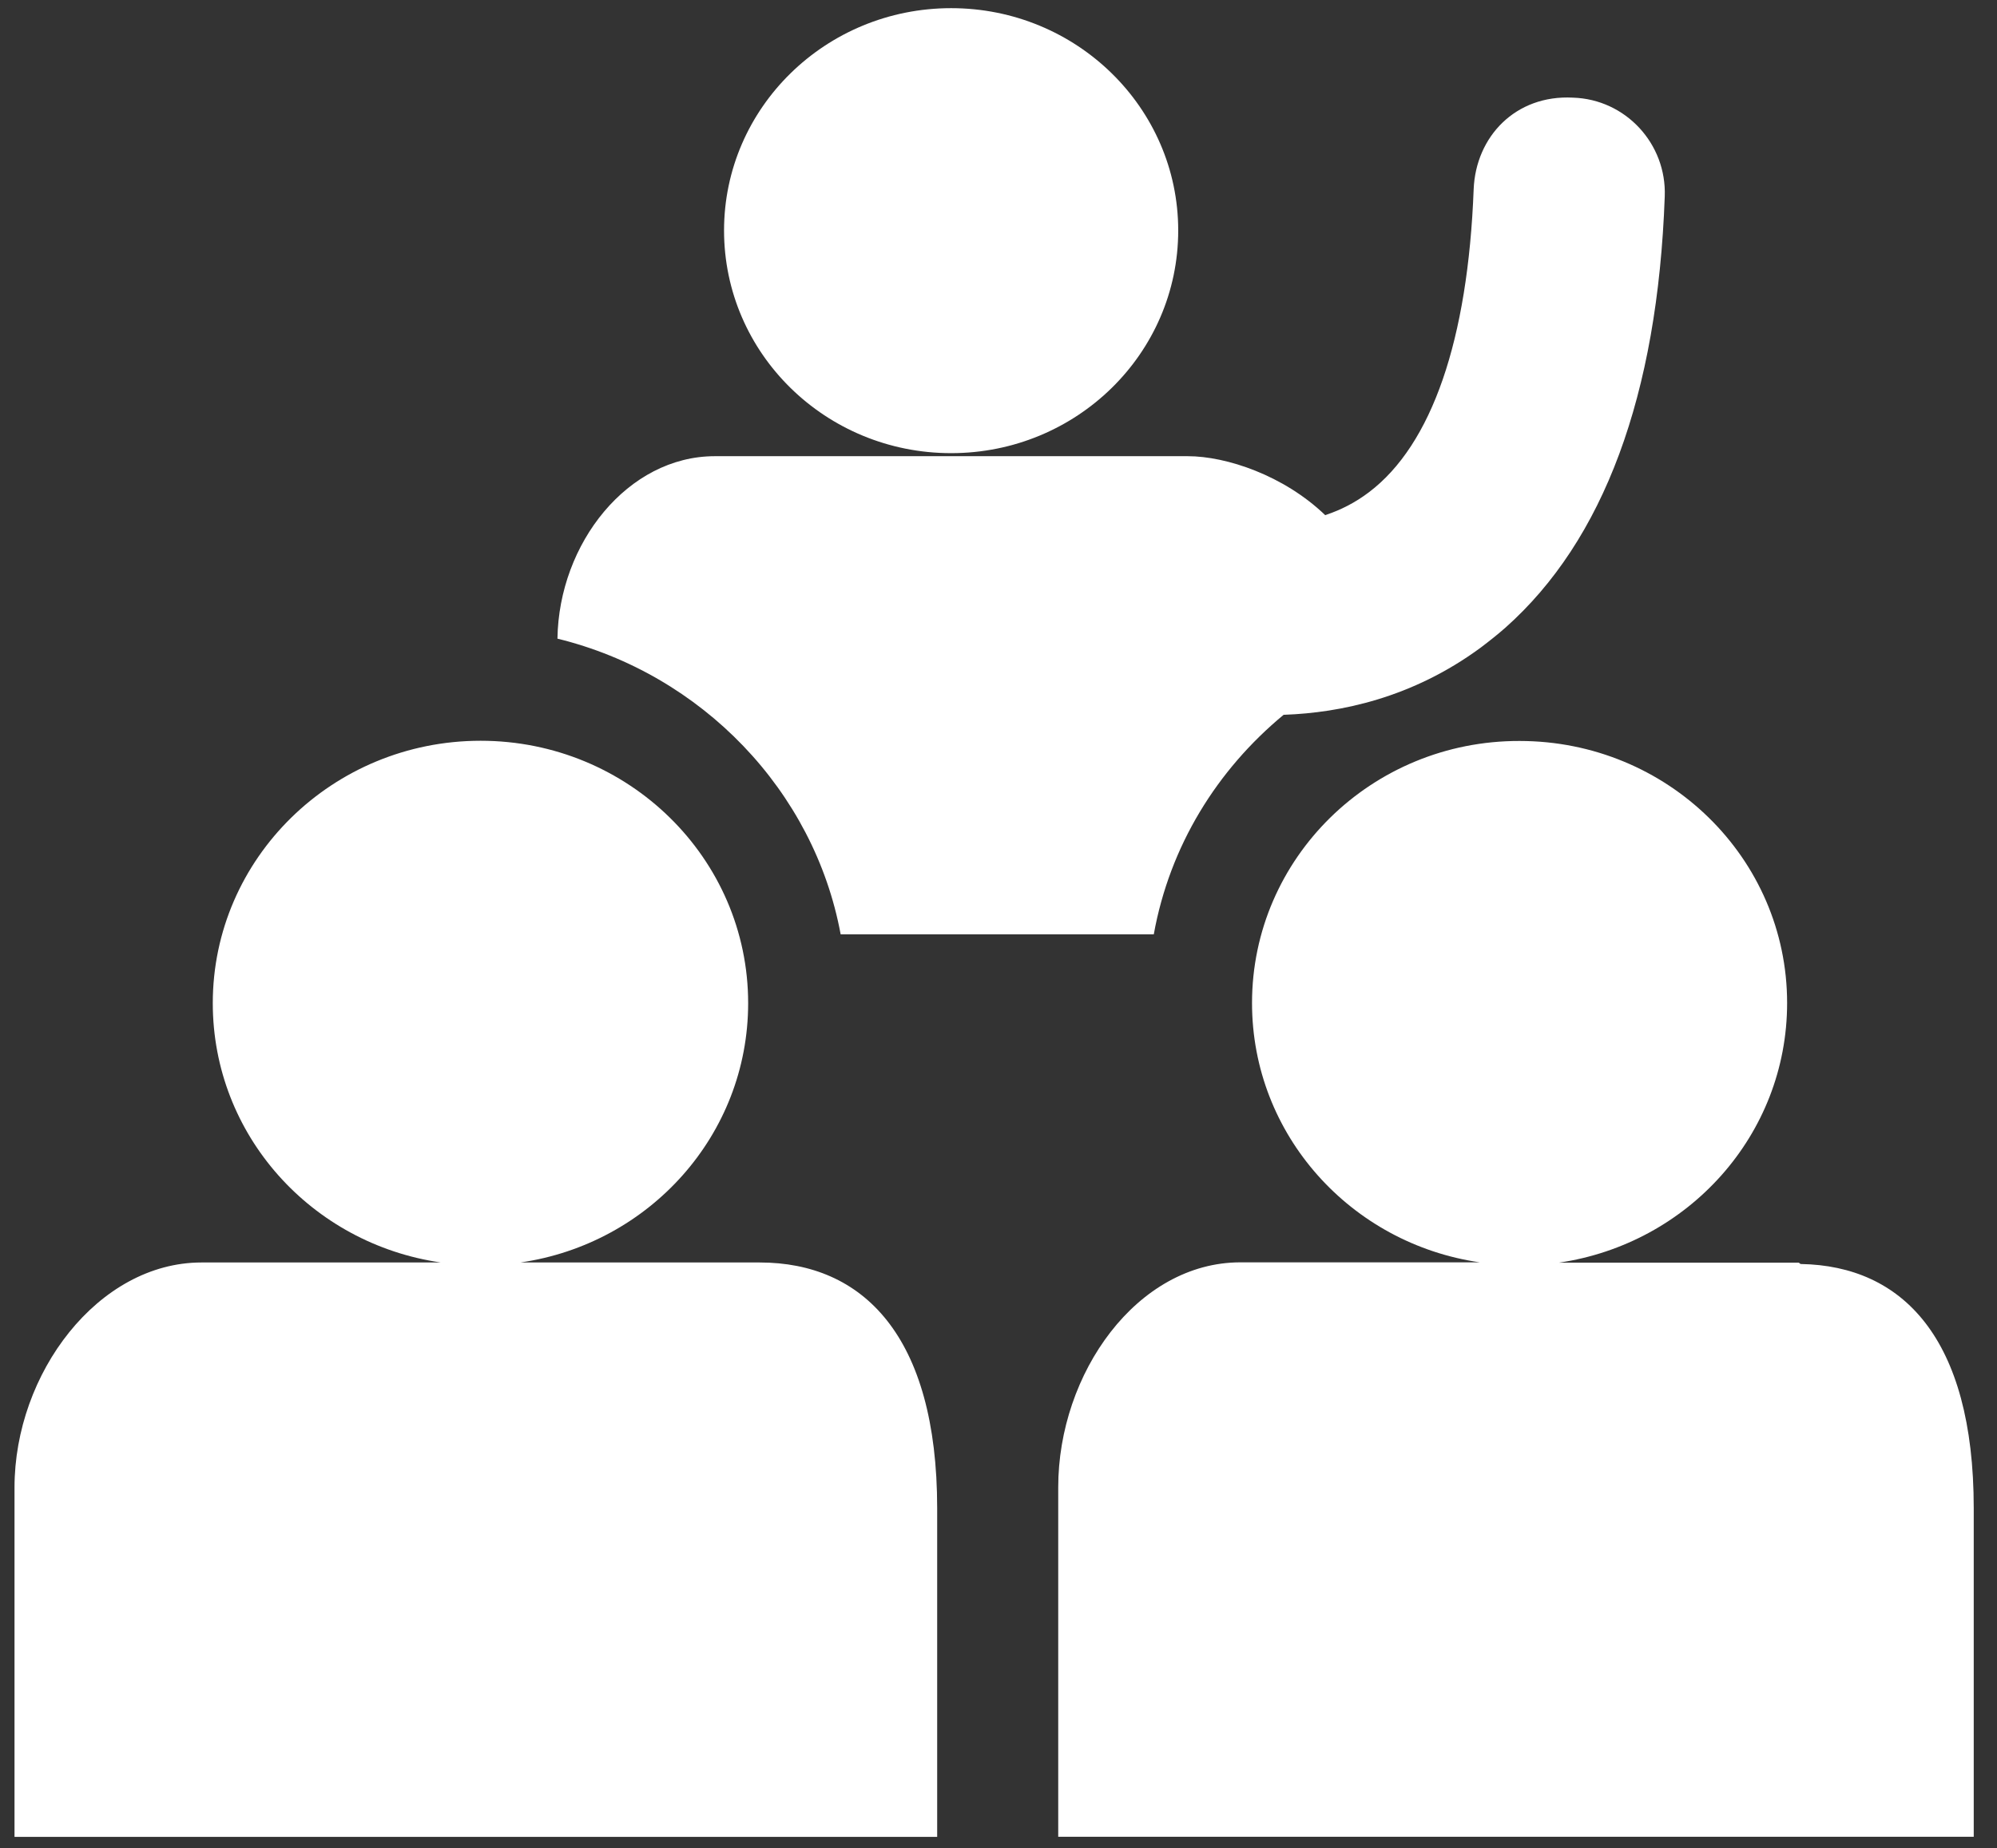 <?xml version="1.0" encoding="utf-8"?>
<!-- Generator: Adobe Illustrator 16.0.0, SVG Export Plug-In . SVG Version: 6.00 Build 0)  -->
<!DOCTYPE svg PUBLIC "-//W3C//DTD SVG 1.1//EN" "http://www.w3.org/Graphics/SVG/1.1/DTD/svg11.dtd">
<svg version="1.1" id="Layer_1" xmlns="http://www.w3.org/2000/svg" xmlns:xlink="http://www.w3.org/1999/xlink" x="0px" y="0px"
	 width="57.25px" height="53px" viewBox="-20.369 -12.67 57.25 53" enable-background="new -20.369 -12.67 57.25 53"
	 xml:space="preserve">
<rect x="-20.369" y="-12.67" width="57.25" height="53" fill="#333333" stroke="none"/>
<path fill="#FFFFFF" d="M-4.388,5.643c0.04-2.737,2.019-5.232,4.513-5.232h13.557c1.11,0,2.758,0.554,3.937,1.688
	c0.02,0,0.029,0,0.039-0.01c0.409-0.138,0.819-0.342,1.219-0.645c1.803-1.365,2.836-4.366,3.001-8.685
	c0.059-1.509,1.199-2.716,2.846-2.629c1.511,0.046,2.69,1.324,2.632,2.834c-0.204,5.713-1.754,9.865-4.571,12.367
	c-0.224,0.197-0.457,0.381-0.701,0.566c-1.969,1.452-4.035,1.871-5.633,1.929h-0.02c-1.91,1.579-3.266,3.762-3.723,6.296H3.731
	C2.971,10.009-0.245,6.658-4.388,5.643z M6.898,0.324c3.596,0,6.51-2.857,6.51-6.385c0-3.518-2.914-6.375-6.51-6.375
	s-6.51,2.857-6.51,6.375C0.388-2.533,3.302,0.324,6.898,0.324z M1.41,23.531h-6.861c3.694-0.533,6.53-3.652,6.53-7.436
	c0-4.152-3.43-7.524-7.67-7.524c-4.238,0-7.678,3.372-7.678,7.524c0,3.783,2.833,6.902,6.538,7.436h-6.861
	c-2.962,0-5.361,3.18-5.361,6.452v10.019H6.498V30.58C6.498,25.627,4.364,23.531,1.41,23.531z M31.263,23.575
	c-0.039,0-0.039-0.039-0.078-0.039h-6.861c3.704-0.543,6.54-3.662,6.54-7.445c0-4.152-3.431-7.514-7.67-7.514
	c-4.24-0.01-7.67,3.362-7.67,7.514c0,3.783,2.836,6.902,6.529,7.436h-6.861c-2.963,0-5.224,3.18-5.224,6.452v10.019h26.246v-9.422
	C36.214,25.683,34.157,23.627,31.263,23.575z"/>
</svg>
